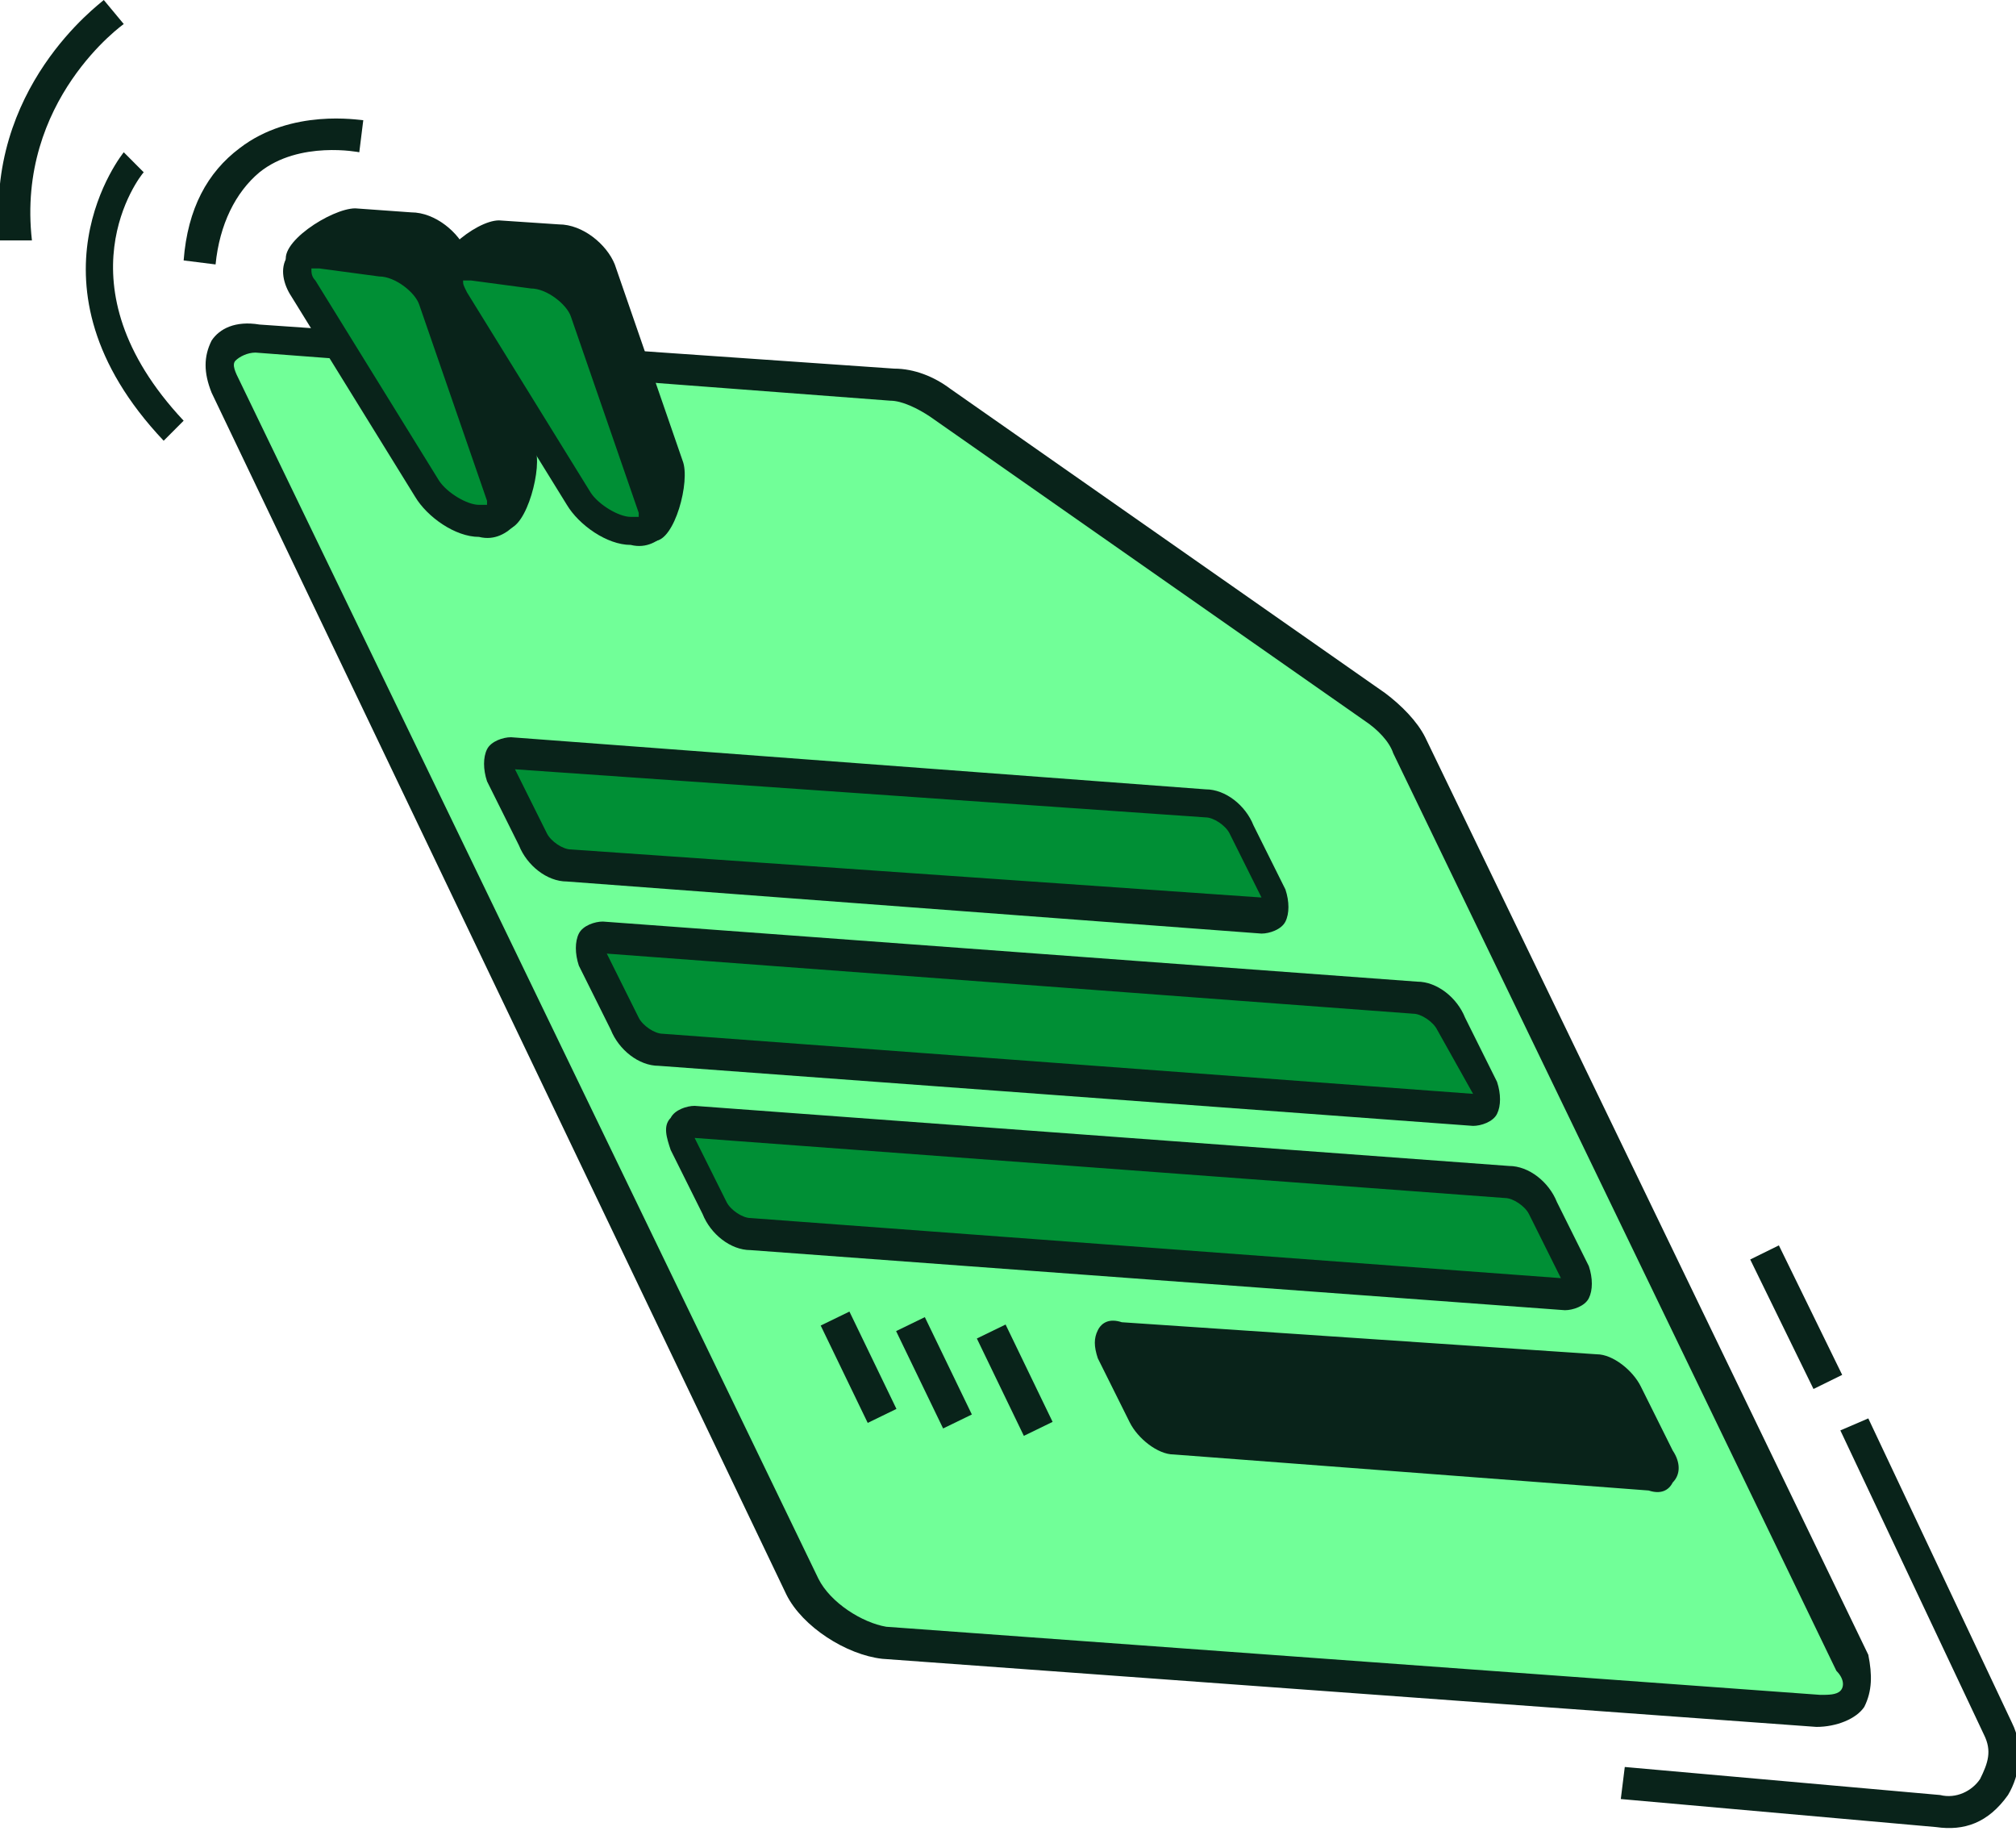 <?xml version="1.0" encoding="UTF-8"?> <svg xmlns="http://www.w3.org/2000/svg" width="87" height="79" viewBox="0 0 87 79" fill="none"> <g clip-path="url(#clip0_113_288)"> <path d="M38.245 70.875L78.558 73.814C79.937 73.987 80.626 72.95 79.937 71.74L60.814 32.153C60.469 31.635 59.952 30.943 59.436 30.597L40.657 17.459C39.968 16.941 39.279 16.768 38.59 16.595L11.026 14.694C9.647 14.521 9.131 15.385 9.647 16.595L34.628 68.282C35.317 69.665 36.867 70.702 38.245 70.875Z" fill="#71FF98"></path> <path d="M80.453 73.641C80.109 74.16 79.248 74.505 78.386 74.505L38.073 71.567C36.523 71.394 34.628 70.184 33.939 68.801L9.131 16.941C8.786 16.077 8.786 15.385 9.131 14.694C9.475 14.175 10.164 13.829 11.198 14.002L38.59 15.904C39.452 15.904 40.313 16.25 41.002 16.768L59.78 29.906C60.469 30.424 61.158 31.116 61.503 31.807L80.626 71.394C80.798 72.258 80.798 72.95 80.453 73.641ZM10.337 16.422L35.317 68.109C35.834 69.147 37.212 70.011 38.245 70.184L78.558 73.123C78.903 73.123 79.248 73.123 79.42 72.95C79.592 72.777 79.592 72.431 79.248 72.085L60.125 32.499C59.953 31.98 59.436 31.462 58.919 31.116L40.141 17.978C39.624 17.632 38.935 17.287 38.418 17.287L11.026 15.212C10.681 15.212 10.337 15.385 10.164 15.558C9.992 15.731 10.164 16.077 10.337 16.422Z" fill="#09231A"></path> <path d="M28.598 21.09L28.253 23.337C29.115 23.337 29.804 20.744 29.459 19.88L26.531 11.409C26.186 10.545 25.152 9.681 24.119 9.681L21.535 9.508C20.501 9.508 18.434 11.236 18.951 12.101L26.014 19.534C26.875 20.398 27.737 20.917 28.598 21.09Z" fill="#09231A"></path> <path d="M22.052 20.571L21.879 22.818C22.741 22.818 23.43 20.052 23.085 19.361L20.156 10.891C19.812 10.026 18.778 9.162 17.744 9.162L15.333 8.989C14.299 8.989 11.887 10.545 12.404 11.409L19.984 19.015C20.329 19.88 21.19 20.571 22.052 20.571Z" fill="#09231A"></path> <path d="M27.22 22.991C28.081 22.991 28.426 22.473 28.253 21.781L25.325 13.311C24.98 12.446 23.947 11.582 22.913 11.582L20.329 11.409C19.295 11.409 18.951 12.101 19.467 12.965L24.808 21.608C25.497 22.3 26.358 22.991 27.22 22.991Z" fill="#008F35"></path> <path d="M28.77 22.991C28.426 23.337 27.909 23.683 27.22 23.51C26.186 23.51 24.98 22.645 24.463 21.781L19.123 13.138C18.778 12.619 18.606 12.101 18.951 11.582C19.295 11.063 19.812 10.891 20.501 10.891L23.085 11.063C24.291 11.236 25.669 12.101 26.014 13.311L28.943 21.781C29.115 22.127 28.943 22.645 28.77 22.991ZM20.156 12.619L25.497 21.263C25.842 21.781 26.703 22.3 27.22 22.3C27.392 22.3 27.564 22.3 27.564 22.3V22.127L24.636 13.656C24.463 13.138 23.602 12.446 22.913 12.446L20.329 12.101C20.156 12.101 19.984 12.101 19.984 12.101C19.984 12.274 19.984 12.274 20.156 12.619Z" fill="#09231A"></path> <path d="M20.673 22.473C21.535 22.473 21.879 21.954 21.707 21.263L18.778 12.792C18.434 11.928 17.4 11.063 16.366 11.063H13.954C12.921 11.063 12.576 11.755 13.093 12.619L18.434 21.263C18.951 21.781 19.812 22.473 20.673 22.473Z" fill="#008F35"></path> <path d="M22.224 22.645C21.879 22.991 21.362 23.337 20.673 23.164C19.64 23.164 18.434 22.3 17.917 21.436L12.576 12.792C12.232 12.274 12.059 11.582 12.404 11.063C12.748 10.545 13.265 10.372 13.954 10.372L16.539 10.545C17.744 10.718 19.123 11.582 19.467 12.792L22.396 21.263C22.568 21.608 22.396 22.127 22.224 22.645C22.224 22.645 22.224 22.473 22.224 22.645ZM13.61 12.101L18.951 20.744C19.295 21.263 20.156 21.781 20.673 21.781C20.846 21.781 21.018 21.781 21.018 21.781V21.608L18.089 13.138C17.917 12.619 17.055 11.928 16.366 11.928L13.782 11.582C13.61 11.582 13.438 11.582 13.438 11.582C13.438 11.755 13.438 11.928 13.61 12.101Z" fill="#09231A"></path> <path d="M24.463 37.339L54.44 39.586C54.956 39.586 55.129 39.241 54.956 38.549L53.406 35.783C53.061 35.265 52.372 34.746 51.855 34.746L21.879 32.499C21.362 32.499 21.19 32.845 21.362 33.536L22.741 36.302C23.257 36.821 23.947 37.339 24.463 37.339Z" fill="#008F35"></path> <path d="M55.473 39.759C55.301 40.105 54.784 40.278 54.44 40.278L24.463 38.031C23.602 38.031 22.741 37.339 22.396 36.475L21.018 33.709C20.846 33.19 20.846 32.672 21.018 32.326C21.19 31.98 21.707 31.807 22.052 31.807L52.028 34.055C52.889 34.055 53.751 34.746 54.095 35.611L55.473 38.376C55.645 38.895 55.645 39.414 55.473 39.759ZM22.224 33.19L23.602 35.956C23.774 36.302 24.291 36.648 24.636 36.648L54.44 38.722L53.061 35.956C52.889 35.611 52.372 35.265 52.028 35.265L22.224 33.19Z" fill="#09231A"></path> <path d="M28.426 45.291L63.57 47.884C64.087 47.884 64.259 47.538 64.087 46.847L62.709 44.081C62.364 43.562 61.675 43.044 61.158 43.044L26.014 40.451C25.497 40.451 25.325 40.797 25.497 41.488L26.875 44.254C27.22 44.772 27.909 45.291 28.426 45.291Z" fill="#008F35"></path> <path d="M64.604 48.057C64.432 48.403 63.915 48.575 63.57 48.575L28.426 45.983C27.564 45.983 26.703 45.291 26.358 44.427L24.98 41.661C24.808 41.142 24.808 40.624 24.98 40.278C25.152 39.932 25.669 39.759 26.014 39.759L61.158 42.352C62.02 42.352 62.881 43.044 63.226 43.908L64.604 46.674C64.776 47.193 64.776 47.711 64.604 48.057ZM26.186 41.142L27.564 43.908C27.737 44.254 28.253 44.6 28.598 44.6L63.57 47.193L62.02 44.427C61.848 44.081 61.331 43.735 60.986 43.735L26.186 41.142Z" fill="#09231A"></path> <path d="M32.216 53.416L67.36 56.009C67.877 56.009 68.049 55.663 67.877 54.971L66.499 52.206C66.154 51.687 65.465 51.169 64.949 51.169L29.976 48.403C29.459 48.403 29.287 48.748 29.459 49.44L30.838 52.206C31.01 52.724 31.699 53.243 32.216 53.416Z" fill="#008F35"></path> <path d="M68.566 56.009C68.394 56.355 67.877 56.527 67.533 56.527L32.388 53.934C31.527 53.934 30.665 53.243 30.321 52.379L28.943 49.613C28.77 49.094 28.598 48.575 28.943 48.23C29.115 47.884 29.632 47.711 29.976 47.711L65.121 50.304C65.982 50.304 66.844 50.996 67.188 51.86L68.566 54.626C68.739 55.144 68.739 55.663 68.566 56.009ZM29.976 49.094L31.355 51.86C31.527 52.206 32.044 52.551 32.388 52.551L67.36 55.144L65.982 52.379C65.81 52.033 65.293 51.687 64.948 51.687L29.976 49.094Z" fill="#09231A"></path> <path d="M50.822 62.405L71.323 63.961C71.84 63.961 72.012 63.615 71.84 62.923L70.461 60.158C70.117 59.639 69.428 59.12 68.911 59.12L48.41 57.565C47.893 57.565 47.721 57.91 47.893 58.602L49.271 61.368C49.616 61.886 50.305 62.405 50.822 62.405Z" fill="#09231A"></path> <path d="M72.184 63.961C72.012 64.306 71.667 64.479 71.15 64.306L50.65 62.751C49.96 62.751 49.099 62.059 48.754 61.368L47.376 58.602C47.204 58.083 47.204 57.737 47.376 57.392C47.548 57.046 47.893 56.873 48.41 57.046L68.911 58.429C69.6 58.429 70.461 59.12 70.806 59.812L72.184 62.578C72.529 63.096 72.529 63.615 72.184 63.961ZM48.41 58.256L49.788 61.022C49.96 61.541 50.477 61.886 50.822 61.886L71.323 63.442C71.323 63.442 71.323 63.269 71.323 63.096L69.945 60.33C69.772 59.812 69.255 59.466 68.911 59.466L48.41 57.91C48.238 57.91 48.238 58.083 48.41 58.256Z" fill="#09231A"></path> <path d="M43.396 57.145L42.156 57.748L44.184 61.948L45.425 61.345L43.396 57.145Z" fill="#09231A"></path> <path d="M39.911 56.826L38.671 57.429L40.7 61.629L41.94 61.026L39.911 56.826Z" fill="#09231A"></path> <path d="M36.657 56.586L35.417 57.189L37.446 61.389L38.686 60.786L36.657 56.586Z" fill="#09231A"></path> <path d="M86.655 77.444C87.172 76.58 87.344 75.37 86.828 74.333L80.626 61.195L79.42 61.713L85.622 74.851C85.966 75.543 85.794 76.061 85.45 76.753C85.105 77.271 84.416 77.617 83.727 77.444L70.117 76.234L69.945 77.617L83.554 78.827C84.76 79 85.794 78.654 86.655 77.444C86.483 77.617 86.483 77.617 86.655 77.444Z" fill="#09231A"></path> <path d="M76.767 53.73L75.53 54.339L78.261 59.926L79.499 59.317L76.767 53.73Z" fill="#09231A"></path> <path d="M15.505 6.569L15.677 5.186C15.505 5.186 12.576 4.667 10.337 6.396C8.958 7.433 8.097 8.989 7.925 11.236L9.303 11.409C9.475 9.681 10.164 8.298 11.198 7.433C12.921 6.05 15.505 6.569 15.505 6.569Z" fill="#09231A"></path> <path d="M7.925 18.151C2.412 12.274 6.03 7.606 6.202 7.433L5.341 6.569C5.341 6.569 0.689 12.274 7.063 19.015L7.925 18.151Z" fill="#09231A"></path> <path d="M1.378 10.372C0.689 4.322 5.341 1.037 5.341 1.037L4.479 0C4.307 0.173 -0.689 3.803 -8.43566e-06 10.372H1.378Z" fill="#09231A"></path> </g> <defs> <clipPath id="clip0_113_288"> <rect width="87" height="79" fill="white"></rect> </clipPath> </defs> </svg> 